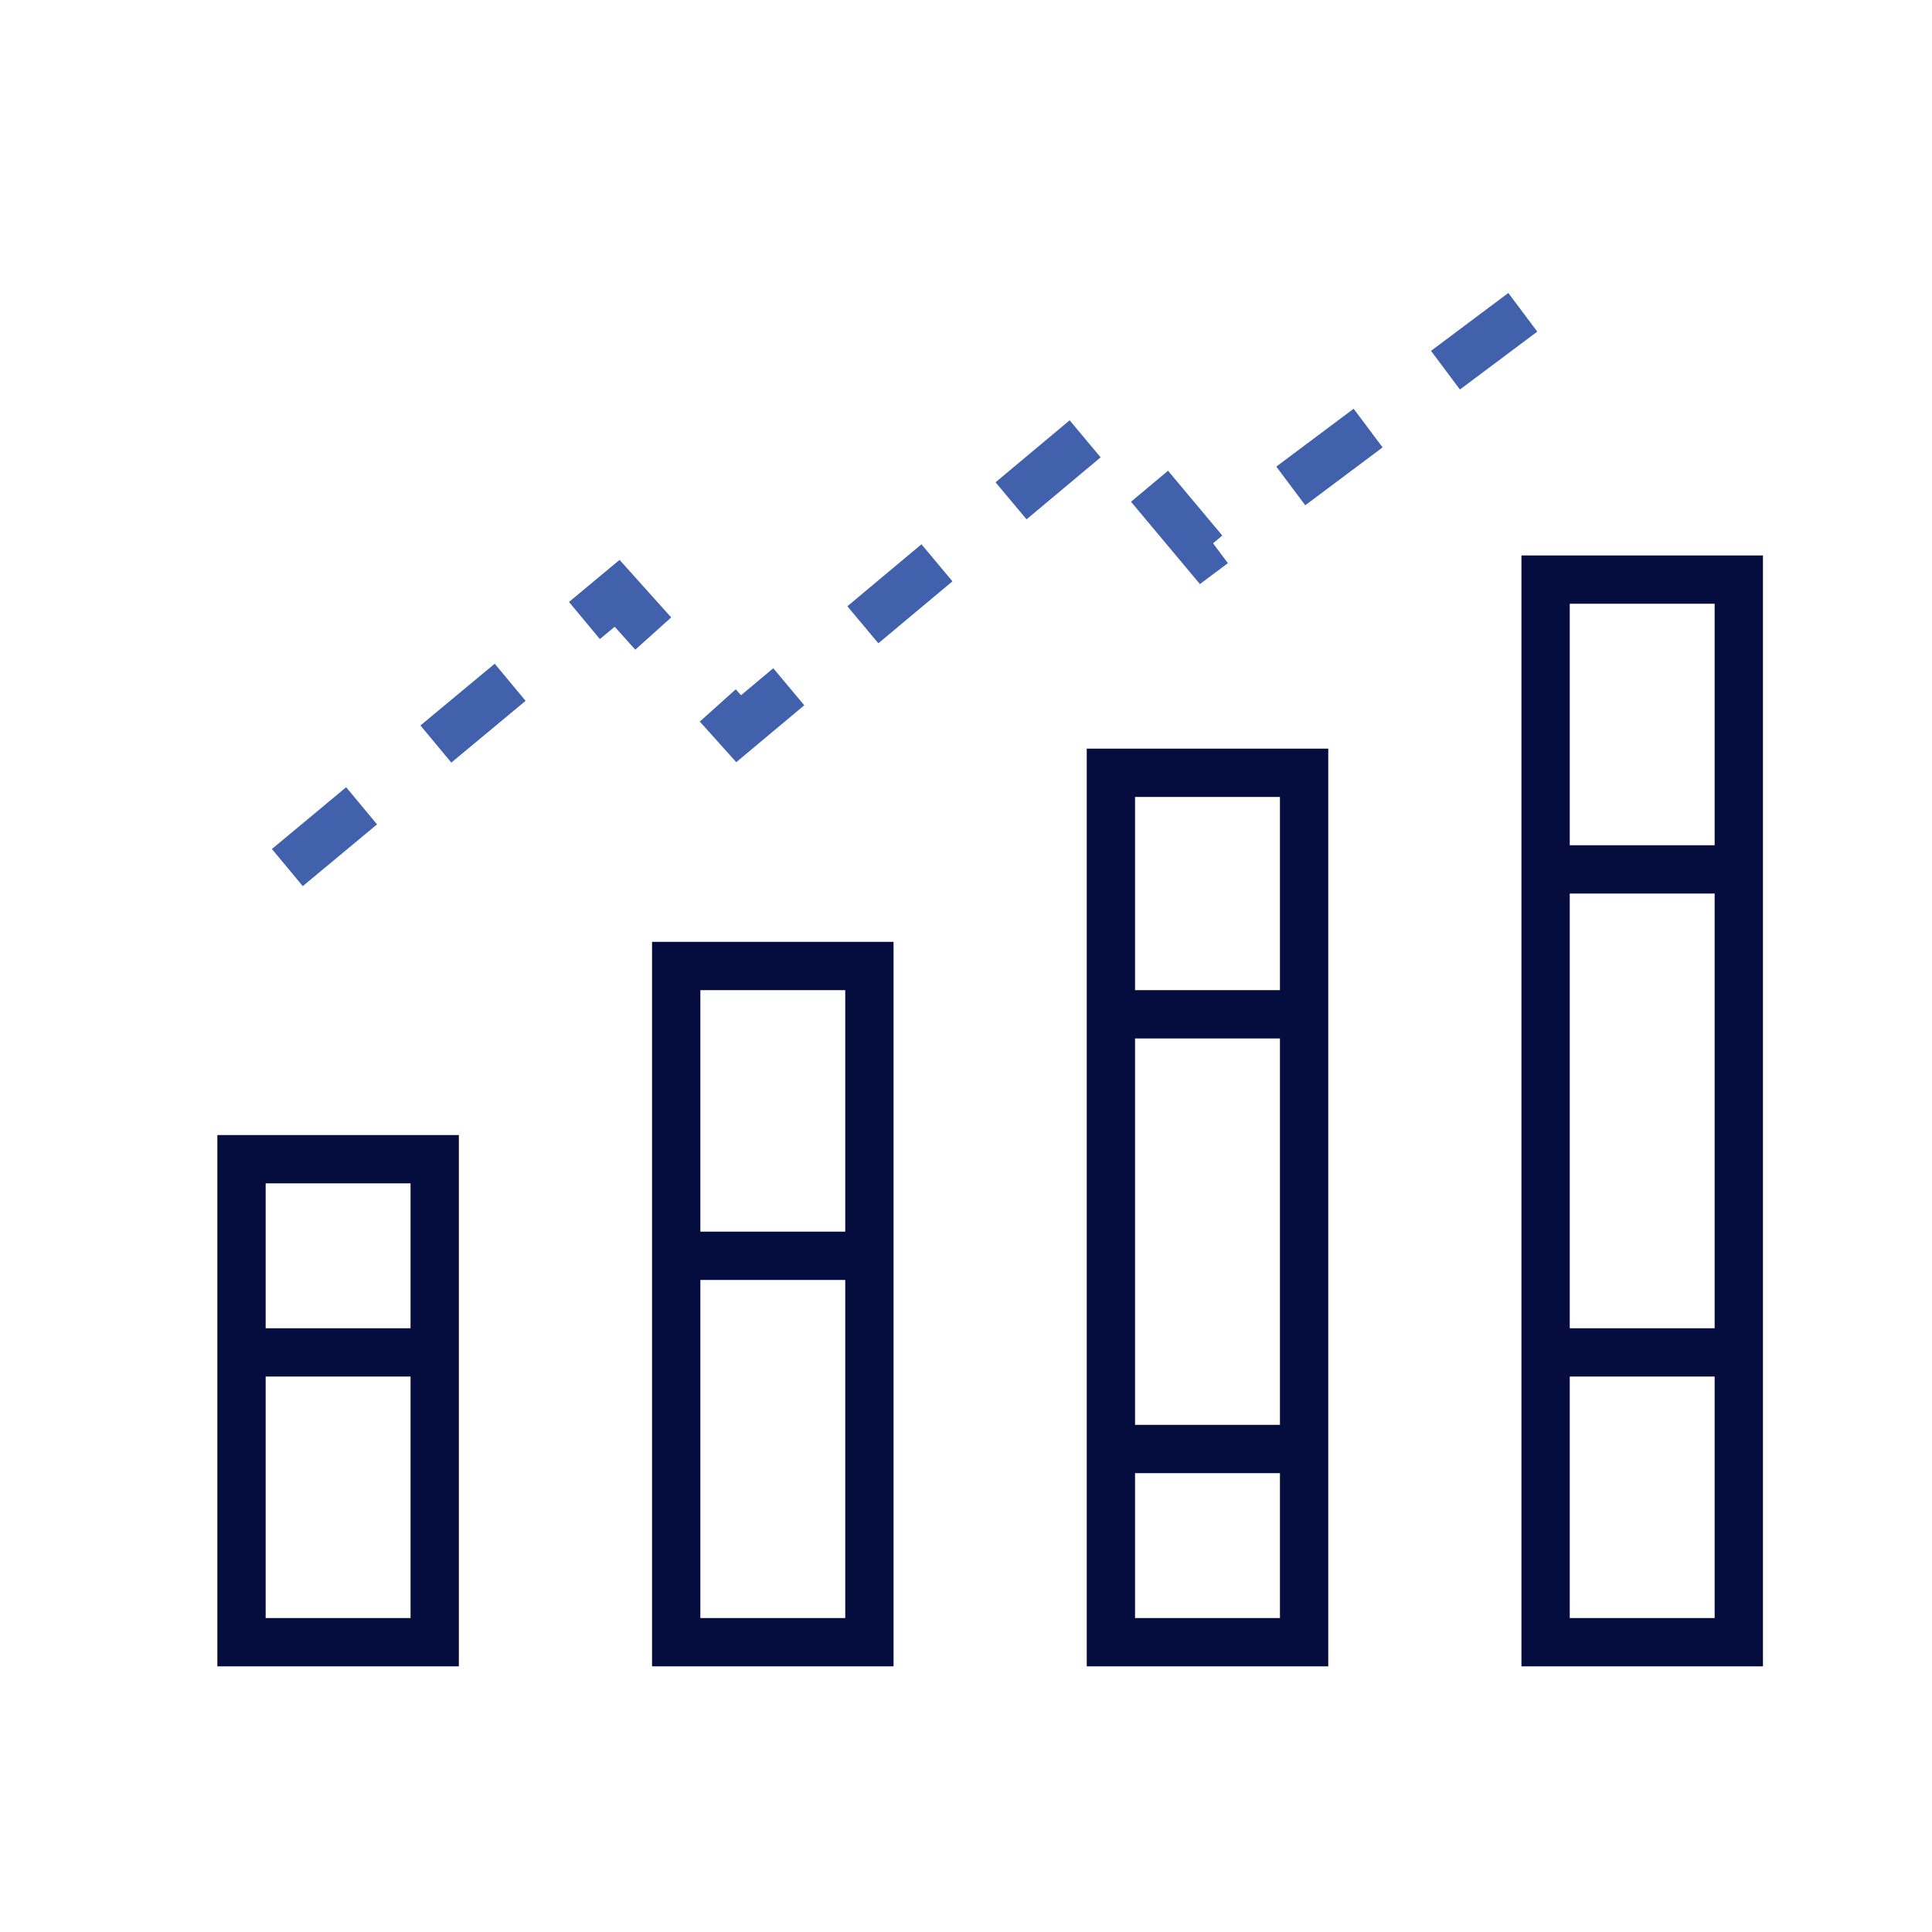 <svg width="40" height="40" viewBox="0 0 40 40" fill="none" xmlns="http://www.w3.org/2000/svg">
<rect width="4" height="10" transform="matrix(1 0 0 -1 5 34)" stroke="#040D3D"/>
<path d="M5.949 17.962L12.777 12.284L15.293 15.087L22.767 8.834L24.923 11.409L32.685 5.6" stroke="#4261AD" stroke-dasharray="2 2"/>
<path d="M14 34H18V20H14V34Z" stroke="#040D3D"/>
<path d="M23 34H27V16H23V34Z" stroke="#040D3D"/>
<path d="M32 34H36V12H32V34Z" stroke="#040D3D"/>
<path d="M32 28H36" stroke="#040D3D"/>
<path d="M32 18H36" stroke="#040D3D"/>
<path d="M23 21H27" stroke="#040D3D"/>
<path d="M23 30H27" stroke="#040D3D"/>
<path d="M14 26H18" stroke="#040D3D"/>
<path d="M5 28H9" stroke="#040D3D"/>
</svg>
